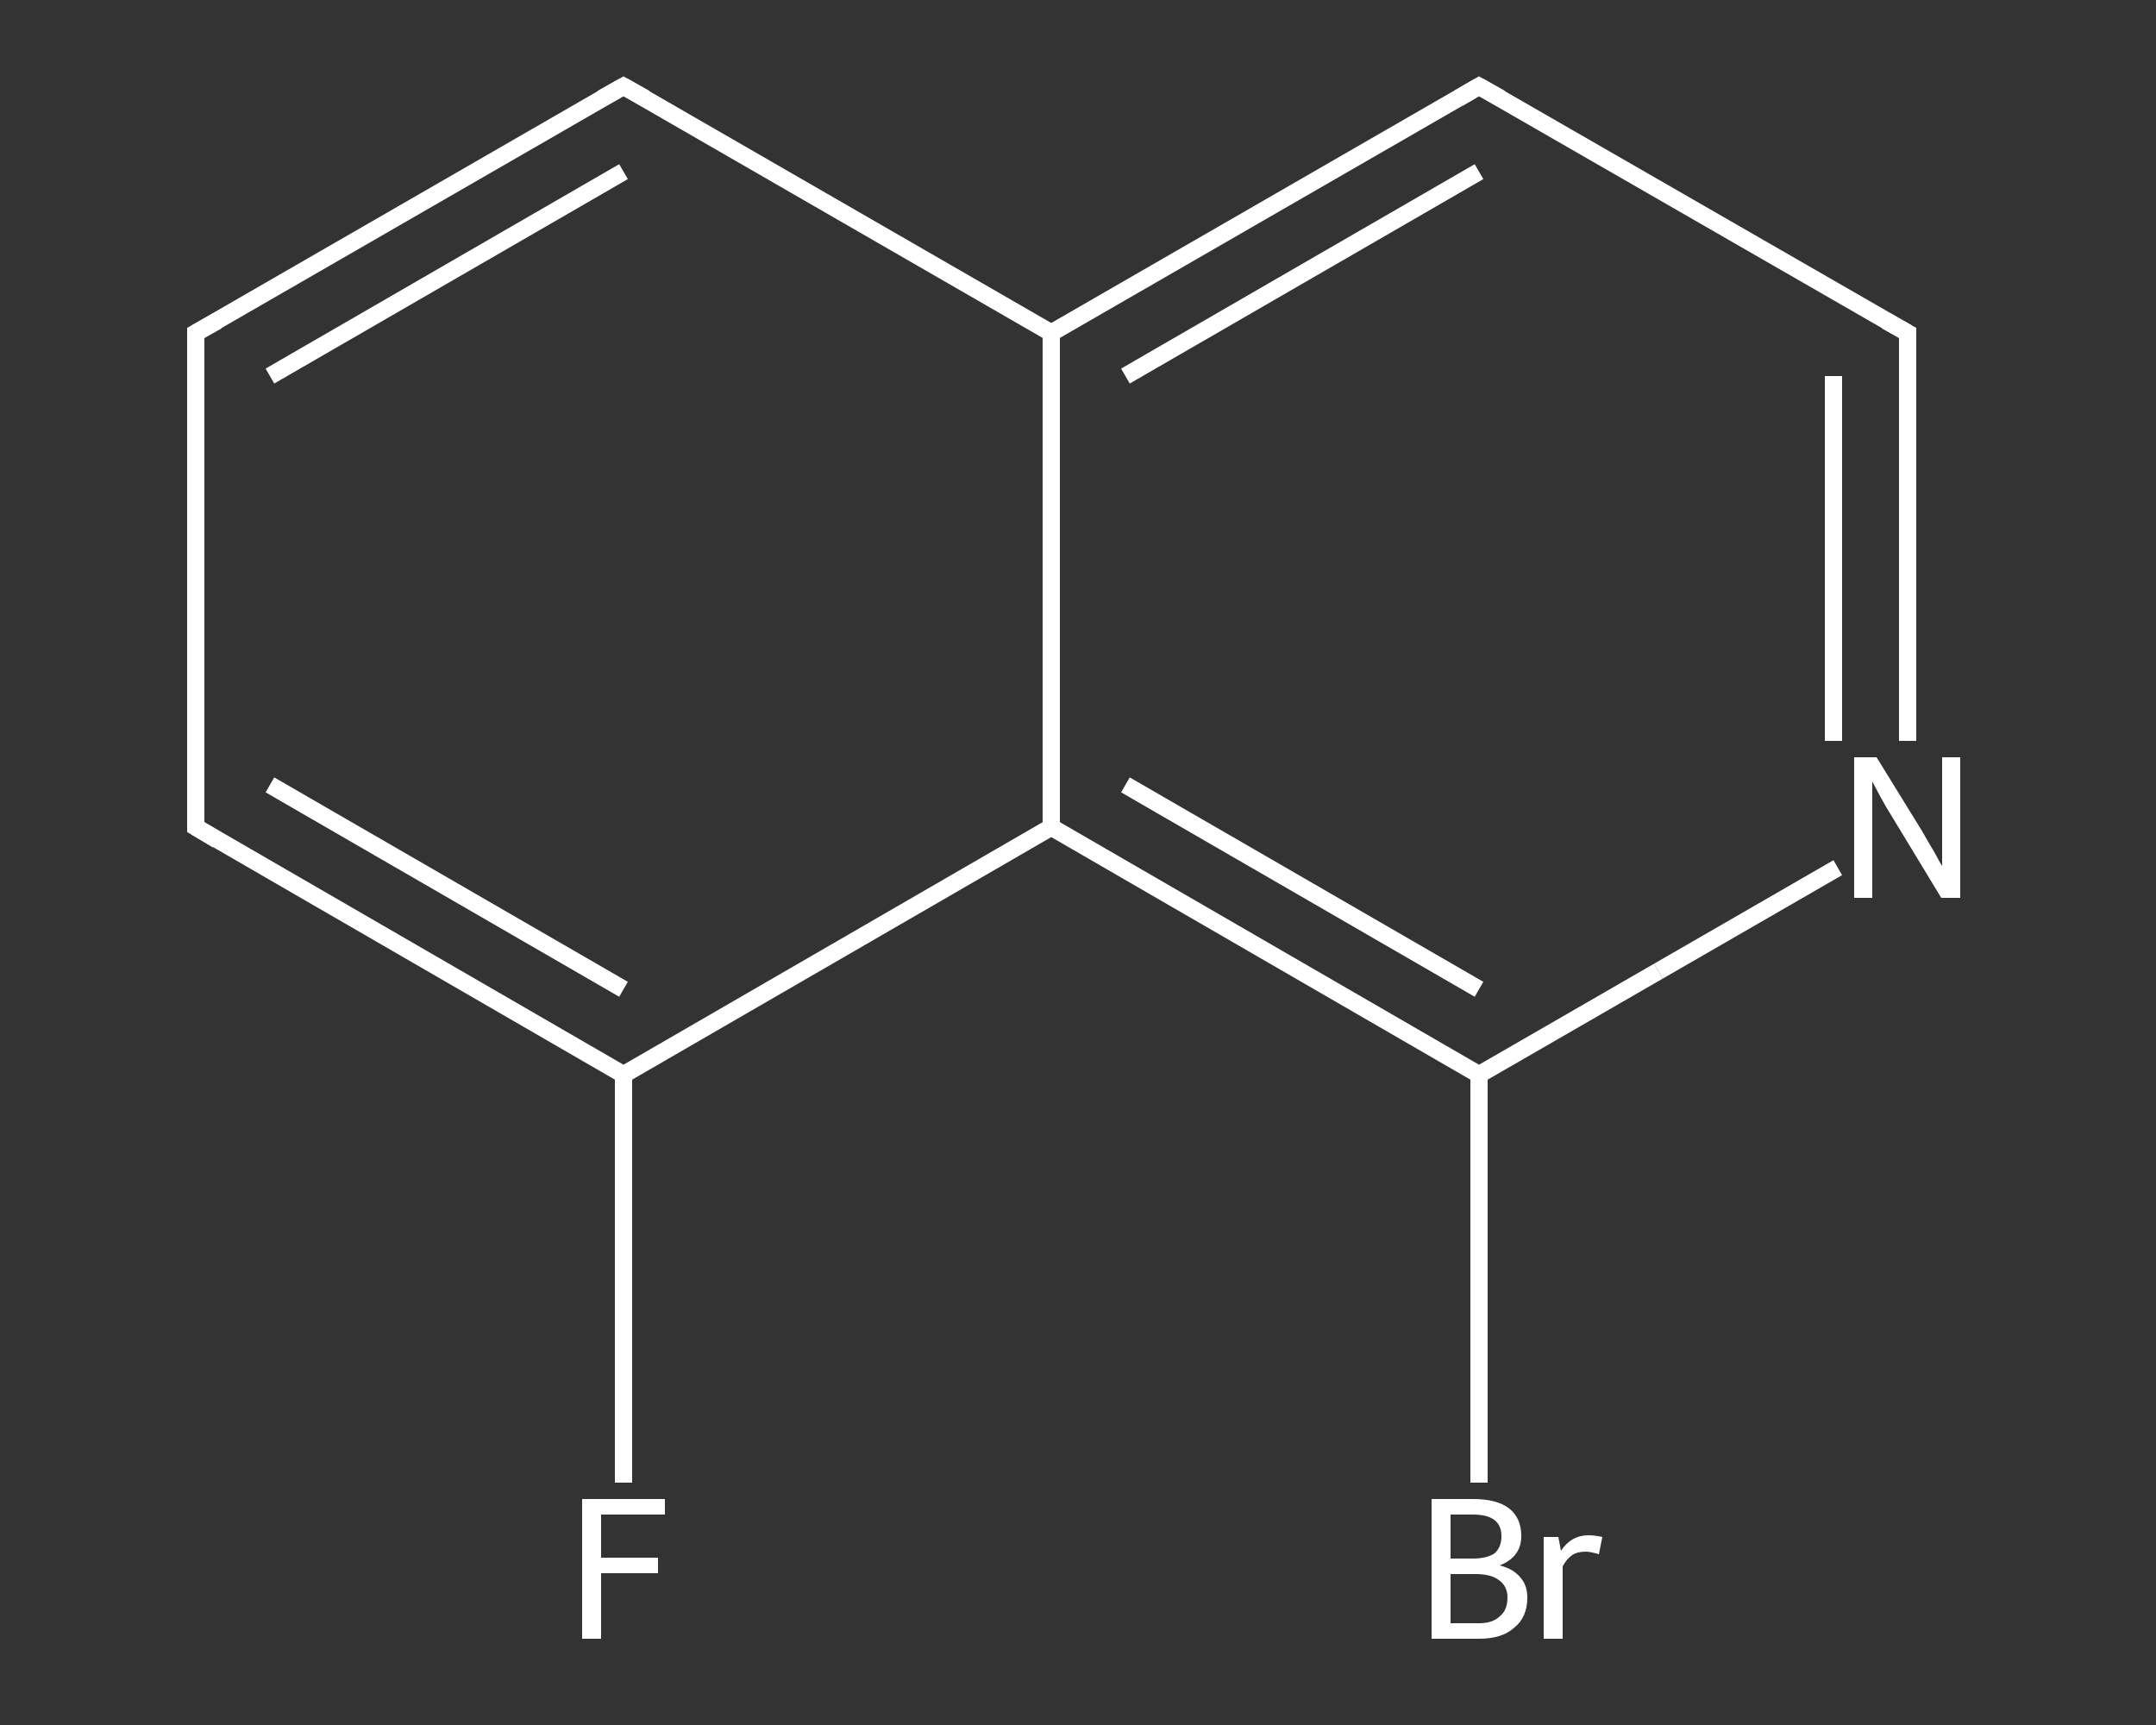 <?xml version='1.0' encoding='iso-8859-1'?>
<svg version='1.1' baseProfile='full'
              xmlns='http://www.w3.org/2000/svg'
                      xmlns:rdkit='http://www.rdkit.org/xml'
                      xmlns:xlink='http://www.w3.org/1999/xlink'
                  xml:space='preserve'
width='250px' height='200px' viewBox='0 0 250 200'>
<rect x="0" y="0" width="250" height="200" fill="#333333" stroke="none"/>
<!-- END OF HEADER -->
<rect style='opacity:1.0;fill:transparent;stroke:none' width='250.0' height='200.0' x='0.0' y='0.0'> </rect>
<path class='bond-0 atom-0 atom-1' d='M 72.3,171.9 L 72.3,148.2' style='fill:none;fill-rule:evenodd;stroke:#FFFFFF;stroke-width:2.0px;stroke-linecap:butt;stroke-linejoin:miter;stroke-opacity:1' />
<path class='bond-0 atom-0 atom-1' d='M 72.3,148.2 L 72.3,124.6' style='fill:none;fill-rule:evenodd;stroke:#FFFFFF;stroke-width:2.0px;stroke-linecap:butt;stroke-linejoin:miter;stroke-opacity:1' />
<path class='bond-1 atom-1 atom-2' d='M 72.3,124.6 L 22.7,95.9' style='fill:none;fill-rule:evenodd;stroke:#FFFFFF;stroke-width:2.0px;stroke-linecap:butt;stroke-linejoin:miter;stroke-opacity:1' />
<path class='bond-1 atom-1 atom-2' d='M 72.3,114.7 L 31.3,91.0' style='fill:none;fill-rule:evenodd;stroke:#FFFFFF;stroke-width:2.0px;stroke-linecap:butt;stroke-linejoin:miter;stroke-opacity:1' />
<path class='bond-2 atom-2 atom-3' d='M 22.7,95.9 L 22.7,38.6' style='fill:none;fill-rule:evenodd;stroke:#FFFFFF;stroke-width:2.0px;stroke-linecap:butt;stroke-linejoin:miter;stroke-opacity:1' />
<path class='bond-3 atom-3 atom-4' d='M 22.7,38.6 L 72.3,10.0' style='fill:none;fill-rule:evenodd;stroke:#FFFFFF;stroke-width:2.0px;stroke-linecap:butt;stroke-linejoin:miter;stroke-opacity:1' />
<path class='bond-3 atom-3 atom-4' d='M 31.3,43.6 L 72.3,19.9' style='fill:none;fill-rule:evenodd;stroke:#FFFFFF;stroke-width:2.0px;stroke-linecap:butt;stroke-linejoin:miter;stroke-opacity:1' />
<path class='bond-4 atom-4 atom-5' d='M 72.3,10.0 L 121.9,38.6' style='fill:none;fill-rule:evenodd;stroke:#FFFFFF;stroke-width:2.0px;stroke-linecap:butt;stroke-linejoin:miter;stroke-opacity:1' />
<path class='bond-5 atom-5 atom-6' d='M 121.9,38.6 L 171.5,10.0' style='fill:none;fill-rule:evenodd;stroke:#FFFFFF;stroke-width:2.0px;stroke-linecap:butt;stroke-linejoin:miter;stroke-opacity:1' />
<path class='bond-5 atom-5 atom-6' d='M 130.5,43.6 L 171.5,19.9' style='fill:none;fill-rule:evenodd;stroke:#FFFFFF;stroke-width:2.0px;stroke-linecap:butt;stroke-linejoin:miter;stroke-opacity:1' />
<path class='bond-6 atom-6 atom-7' d='M 171.5,10.0 L 221.2,38.6' style='fill:none;fill-rule:evenodd;stroke:#FFFFFF;stroke-width:2.0px;stroke-linecap:butt;stroke-linejoin:miter;stroke-opacity:1' />
<path class='bond-7 atom-7 atom-8' d='M 221.2,38.6 L 221.2,62.3' style='fill:none;fill-rule:evenodd;stroke:#FFFFFF;stroke-width:2.0px;stroke-linecap:butt;stroke-linejoin:miter;stroke-opacity:1' />
<path class='bond-7 atom-7 atom-8' d='M 221.2,62.3 L 221.2,85.9' style='fill:none;fill-rule:evenodd;stroke:#FFFFFF;stroke-width:2.0px;stroke-linecap:butt;stroke-linejoin:miter;stroke-opacity:1' />
<path class='bond-7 atom-7 atom-8' d='M 212.6,43.6 L 212.6,64.8' style='fill:none;fill-rule:evenodd;stroke:#FFFFFF;stroke-width:2.0px;stroke-linecap:butt;stroke-linejoin:miter;stroke-opacity:1' />
<path class='bond-7 atom-7 atom-8' d='M 212.6,64.8 L 212.6,85.9' style='fill:none;fill-rule:evenodd;stroke:#FFFFFF;stroke-width:2.0px;stroke-linecap:butt;stroke-linejoin:miter;stroke-opacity:1' />
<path class='bond-8 atom-8 atom-9' d='M 213.1,100.6 L 192.3,112.6' style='fill:none;fill-rule:evenodd;stroke:#FFFFFF;stroke-width:2.0px;stroke-linecap:butt;stroke-linejoin:miter;stroke-opacity:1' />
<path class='bond-8 atom-8 atom-9' d='M 192.3,112.6 L 171.5,124.6' style='fill:none;fill-rule:evenodd;stroke:#FFFFFF;stroke-width:2.0px;stroke-linecap:butt;stroke-linejoin:miter;stroke-opacity:1' />
<path class='bond-9 atom-9 atom-10' d='M 171.5,124.6 L 171.5,148.2' style='fill:none;fill-rule:evenodd;stroke:#FFFFFF;stroke-width:2.0px;stroke-linecap:butt;stroke-linejoin:miter;stroke-opacity:1' />
<path class='bond-9 atom-9 atom-10' d='M 171.5,148.2 L 171.5,171.9' style='fill:none;fill-rule:evenodd;stroke:#FFFFFF;stroke-width:2.0px;stroke-linecap:butt;stroke-linejoin:miter;stroke-opacity:1' />
<path class='bond-10 atom-9 atom-11' d='M 171.5,124.6 L 121.9,95.9' style='fill:none;fill-rule:evenodd;stroke:#FFFFFF;stroke-width:2.0px;stroke-linecap:butt;stroke-linejoin:miter;stroke-opacity:1' />
<path class='bond-10 atom-9 atom-11' d='M 171.5,114.7 L 130.5,91.0' style='fill:none;fill-rule:evenodd;stroke:#FFFFFF;stroke-width:2.0px;stroke-linecap:butt;stroke-linejoin:miter;stroke-opacity:1' />
<path class='bond-11 atom-11 atom-1' d='M 121.9,95.9 L 72.3,124.6' style='fill:none;fill-rule:evenodd;stroke:#FFFFFF;stroke-width:2.0px;stroke-linecap:butt;stroke-linejoin:miter;stroke-opacity:1' />
<path class='bond-12 atom-11 atom-5' d='M 121.9,95.9 L 121.9,38.6' style='fill:none;fill-rule:evenodd;stroke:#FFFFFF;stroke-width:2.0px;stroke-linecap:butt;stroke-linejoin:miter;stroke-opacity:1' />
<path d='M 25.2,97.4 L 22.7,95.9 L 22.7,93.1' style='fill:none;stroke:#FFFFFF;stroke-width:2.0px;stroke-linecap:butt;stroke-linejoin:miter;stroke-opacity:1;' />
<path d='M 22.7,41.5 L 22.7,38.6 L 25.2,37.2' style='fill:none;stroke:#FFFFFF;stroke-width:2.0px;stroke-linecap:butt;stroke-linejoin:miter;stroke-opacity:1;' />
<path d='M 69.8,11.4 L 72.3,10.0 L 74.8,11.4' style='fill:none;stroke:#FFFFFF;stroke-width:2.0px;stroke-linecap:butt;stroke-linejoin:miter;stroke-opacity:1;' />
<path d='M 169.1,11.4 L 171.5,10.0 L 174.0,11.4' style='fill:none;stroke:#FFFFFF;stroke-width:2.0px;stroke-linecap:butt;stroke-linejoin:miter;stroke-opacity:1;' />
<path d='M 218.7,37.2 L 221.2,38.6 L 221.2,39.8' style='fill:none;stroke:#FFFFFF;stroke-width:2.0px;stroke-linecap:butt;stroke-linejoin:miter;stroke-opacity:1;' />
<path class='atom-0' d='M 67.5 173.8
L 77.1 173.8
L 77.1 175.6
L 69.7 175.6
L 69.7 180.6
L 76.3 180.6
L 76.3 182.4
L 69.7 182.4
L 69.7 190.0
L 67.5 190.0
L 67.5 173.8
' fill='#FFFFFF'/>
<path class='atom-8' d='M 217.6 87.8
L 222.9 96.4
Q 223.4 97.3, 224.3 98.8
Q 225.1 100.3, 225.2 100.4
L 225.2 87.8
L 227.3 87.8
L 227.3 104.1
L 225.1 104.1
L 219.4 94.7
Q 218.7 93.6, 218.0 92.3
Q 217.3 91.0, 217.1 90.6
L 217.1 104.1
L 215.0 104.1
L 215.0 87.8
L 217.6 87.8
' fill='#FFFFFF'/>
<path class='atom-10' d='M 173.9 181.5
Q 175.5 181.9, 176.3 182.9
Q 177.1 183.8, 177.1 185.2
Q 177.1 187.5, 175.6 188.7
Q 174.2 190.0, 171.5 190.0
L 166.0 190.0
L 166.0 173.8
L 170.8 173.8
Q 173.6 173.8, 175.0 174.9
Q 176.4 176.0, 176.4 178.1
Q 176.4 180.5, 173.9 181.5
M 168.2 175.6
L 168.2 180.7
L 170.8 180.7
Q 172.4 180.7, 173.3 180.1
Q 174.1 179.4, 174.1 178.1
Q 174.1 175.6, 170.8 175.6
L 168.2 175.6
M 171.5 188.2
Q 173.1 188.2, 173.9 187.4
Q 174.8 186.7, 174.8 185.2
Q 174.8 183.9, 173.8 183.2
Q 172.9 182.5, 171.1 182.5
L 168.2 182.5
L 168.2 188.2
L 171.5 188.2
' fill='#FFFFFF'/>
<path class='atom-10' d='M 180.7 178.2
L 181.0 179.8
Q 182.2 178.0, 184.2 178.0
Q 184.9 178.0, 185.8 178.2
L 185.4 180.2
Q 184.4 179.9, 183.9 179.9
Q 182.9 179.9, 182.3 180.3
Q 181.7 180.7, 181.2 181.6
L 181.2 190.0
L 179.0 190.0
L 179.0 178.2
L 180.7 178.2
' fill='#FFFFFF'/>
</svg>
